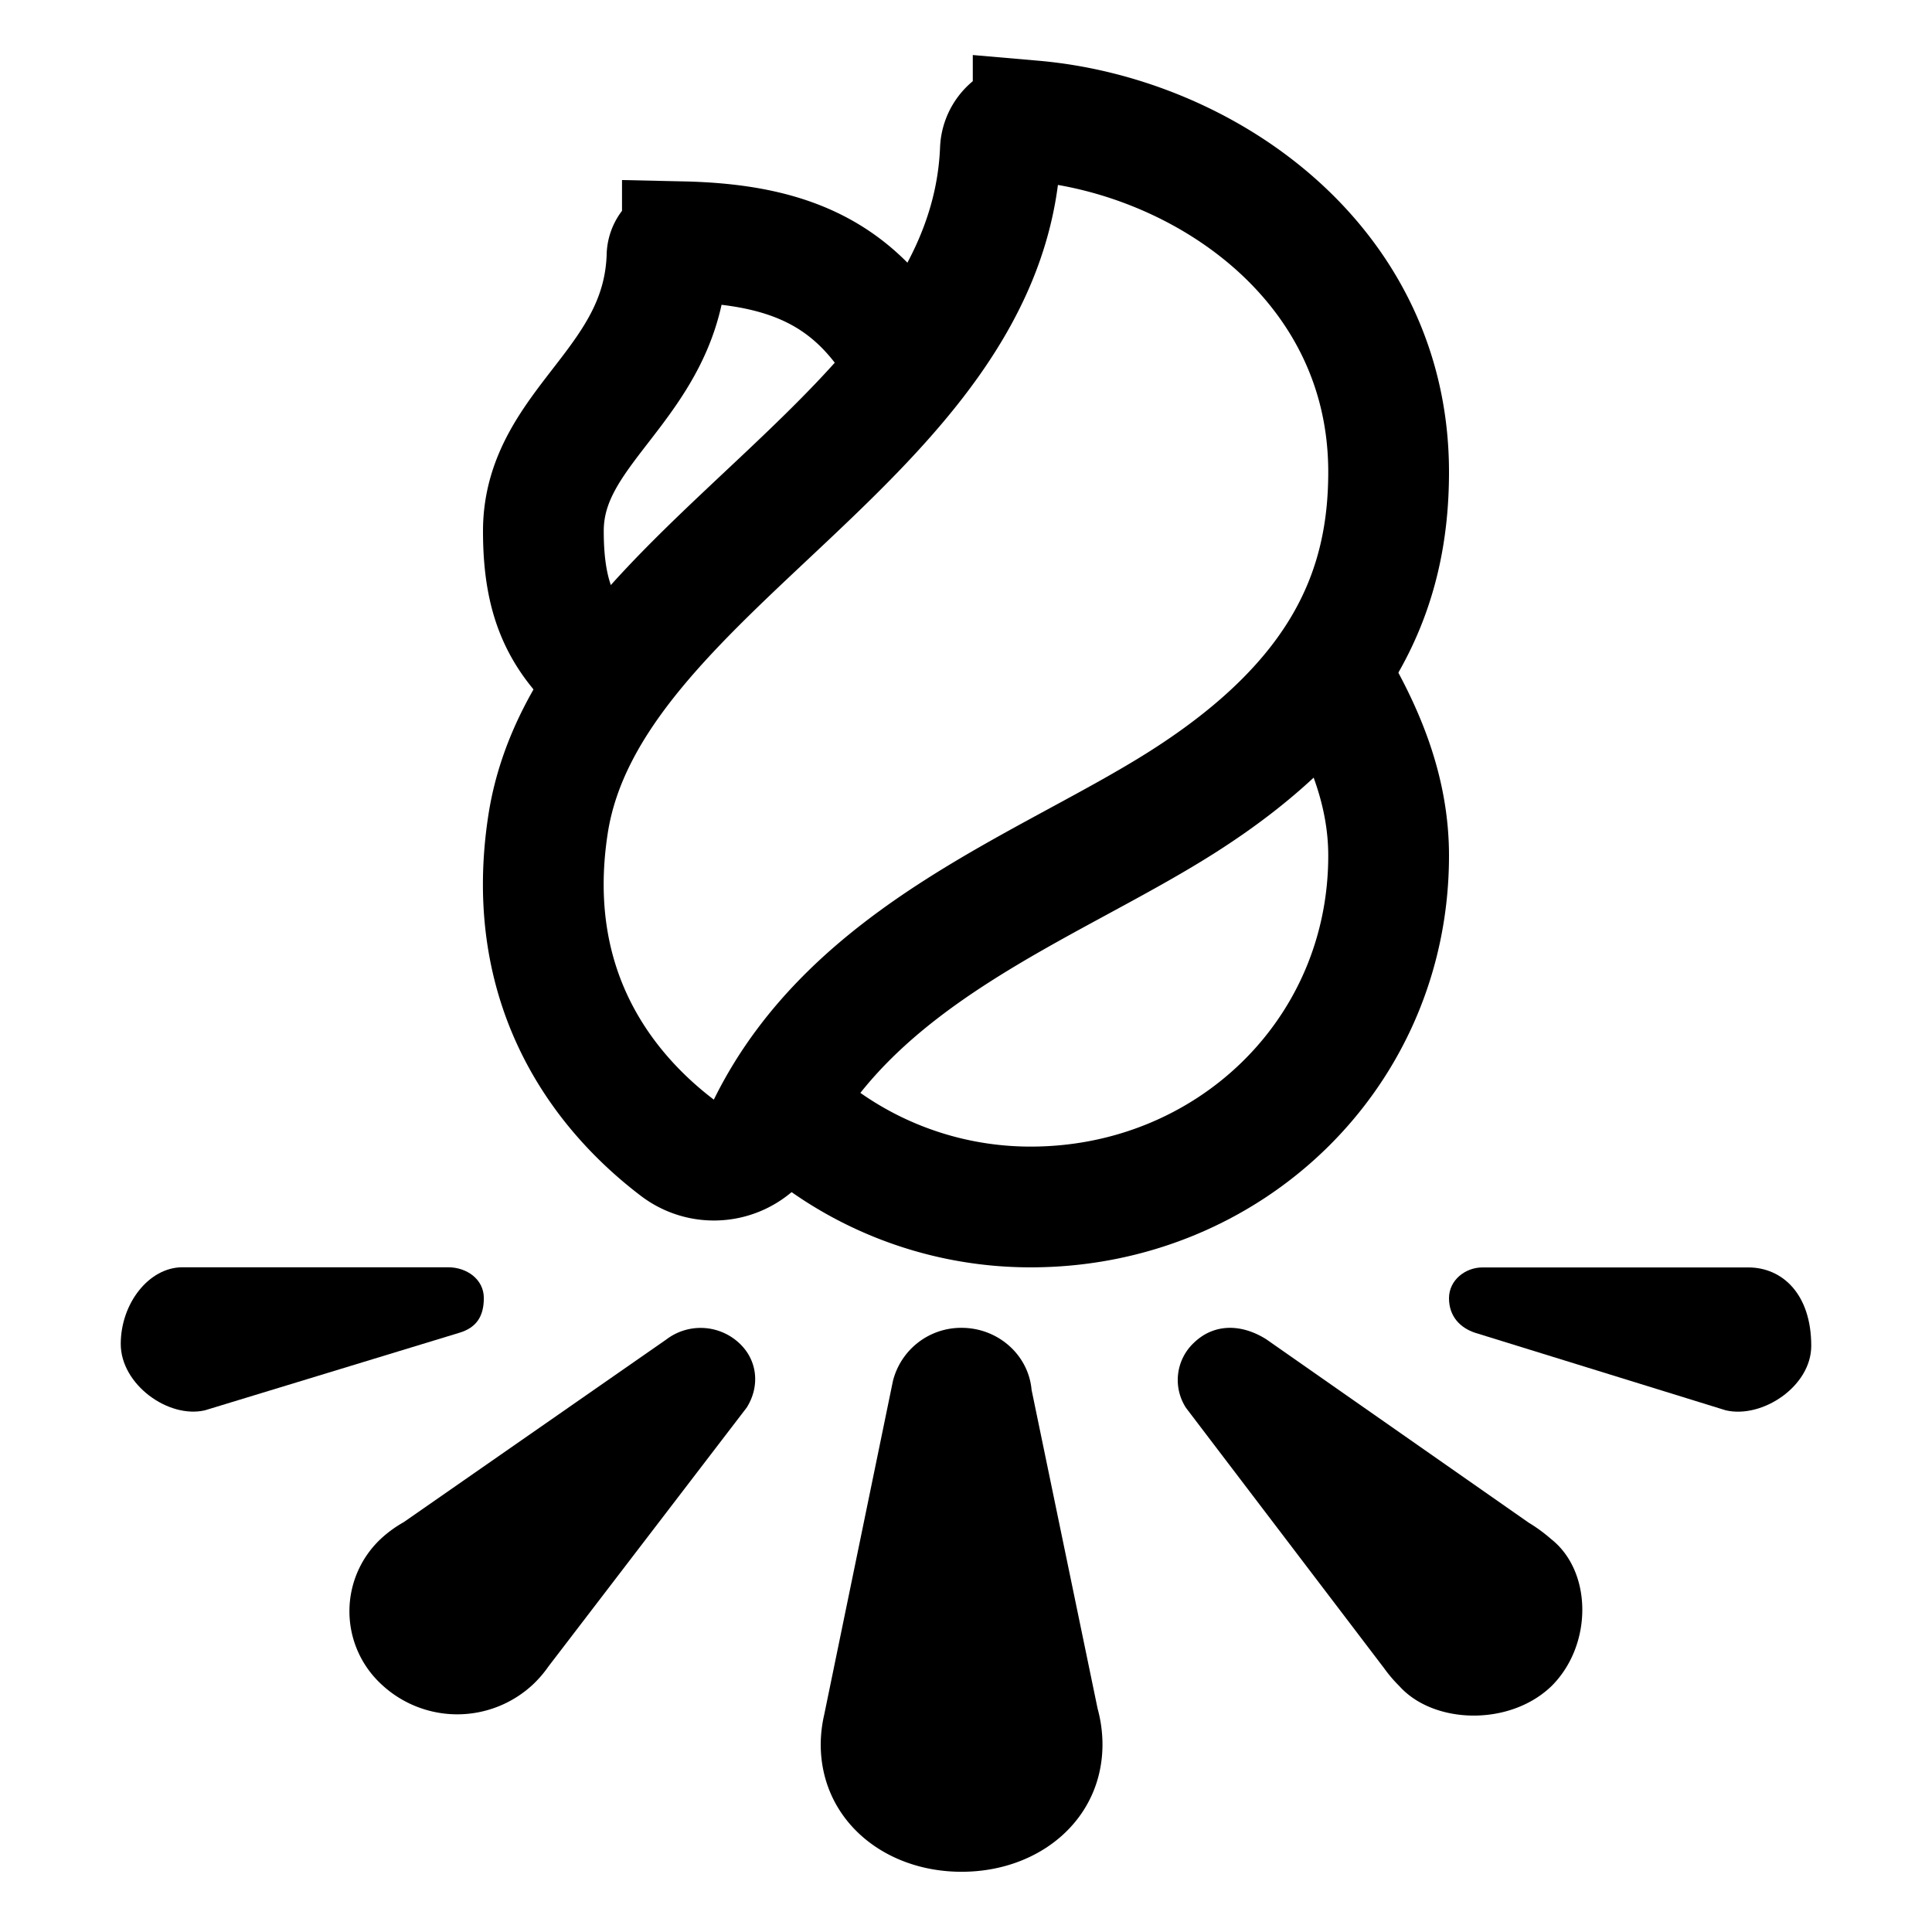 <?xml version="1.0" encoding="utf-8"?>
<svg width="800px" height="800px" viewBox="0 0 512 512" xmlns="http://www.w3.org/2000/svg"><title>ionicons-v5-h</title><path d="M273.38,368.33c-.81-9.23-8.86-16.44-18.55-16.44A18.63,18.63,0,0,0,236.63,366h0l-18.2,88.38a35.75,35.75,0,0,0-.93,7.88c0,19.93,16.68,33.78,37.33,33.78s37.34-13.85,37.34-33.78a36.16,36.16,0,0,0-1.29-9.45Z"/><path d="M411.05,407.86a41.78,41.78,0,0,0-5.95-4.35l-69.53-48.59c-6.77-4.25-14-4.13-19.25,1a13.53,13.53,0,0,0-2,17.2l52.5,69a36.57,36.57,0,0,0,4,4.69c9.1,10.17,29.28,10.73,40.37,0C422.13,435.9,422,416.46,411.05,407.86Z"/><path d="M463.3,335.88H392.88c-4.55,0-8.88,3.35-8.88,8.16s2.95,7.85,6.92,9.16l66.43,20.55C467,376,480,367.4,480,356.66,480,343,472.4,335.88,463.3,335.88Z"/><path d="M128.22,344c0-5-4.55-8.16-9.45-8.16H48.35c-8.87,0-16.35,9.58-16.35,20.32S44.62,376,54.3,373.75l67.43-20.55C126.12,351.89,128.22,349,128.22,344Z"/><path d="M176.55,355,107,403.38a32.34,32.34,0,0,0-6,4.35,26.33,26.33,0,0,0,0,38.56,29.39,29.39,0,0,0,40.36,0,30.75,30.75,0,0,0,4-4.68L197.9,373c3.5-5.58,2.92-12.49-2-17.06A15,15,0,0,0,176.55,355Z"/><path d="M368,125.09c0-55.7-49.22-89.16-94.2-93.06a8,8,0,0,0-8.69,7.71c-3.12,76-109.38,110.69-119.87,178.68-7,45.4,16.65,72.37,34.31,85.78a15.94,15.94,0,0,0,23.93-5.62c22.5-45.86,74.33-63.49,109.72-85.94C356.08,185.44,368,156.2,368,125.09Z" style="fill:none;stroke:#000000;stroke-linecap:round;stroke-miterlimit:10;stroke-width:32px"/><path d="M240,95.7c-12.82-23-30.51-31-59.16-31.63a3.86,3.86,0,0,0-4.06,3.51C175.83,101.8,144,112.43,144,140.73c0,19.37,5.39,29,17.16,39.28" style="fill:none;stroke:#000000;stroke-linecap:round;stroke-miterlimit:10;stroke-width:32px"/><path d="M352.45,178.76c8.6,14.31,15.55,30.08,15.55,48,0,52.52-42.47,93.1-94.86,93.1a94.42,94.42,0,0,1-65.14-26" style="fill:none;stroke:#000000;stroke-linecap:round;stroke-miterlimit:10;stroke-width:32px"/></svg>